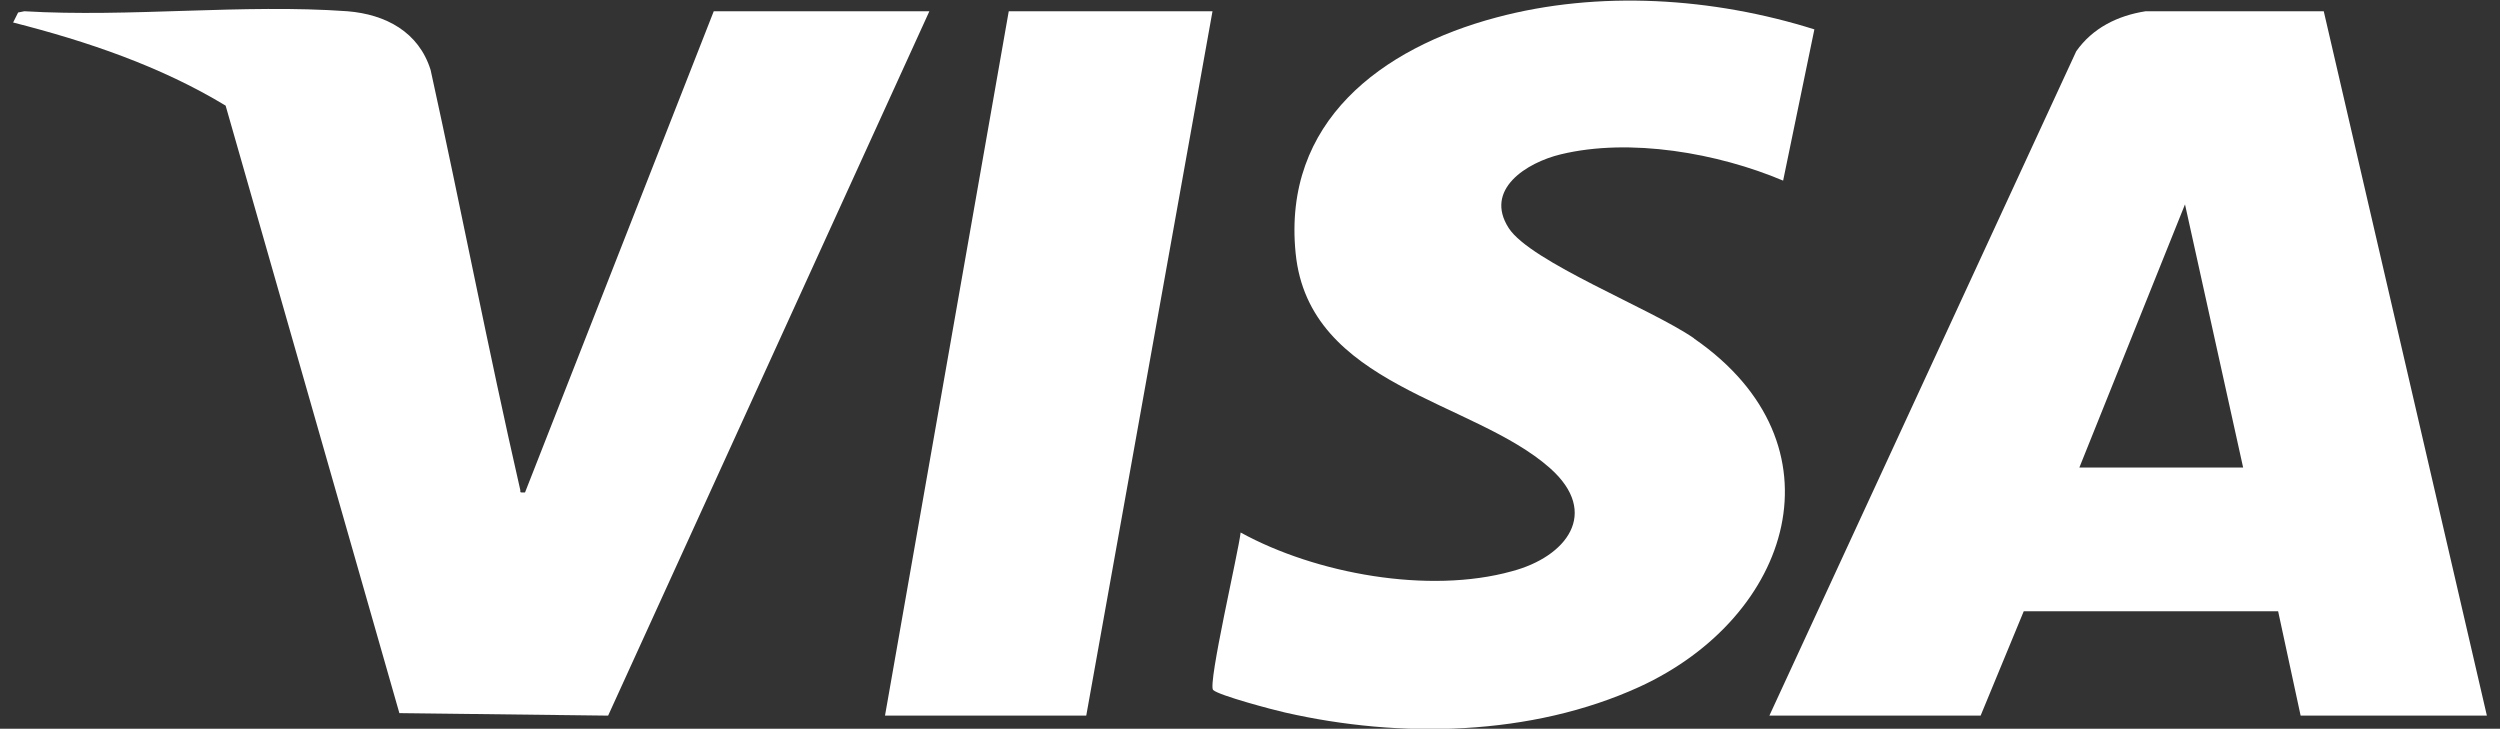 <?xml version="1.0" encoding="UTF-8"?>
<svg id="Layer_1" xmlns="http://www.w3.org/2000/svg" version="1.1" viewBox="0 0 400 116.6">
  <rect x="0" y="0" width="400" height="116.6" fill="#333333" stroke="none"/>
  <!-- Generator: Adobe Illustrator 30.0.0, SVG Export Plug-In . SVG Version: 2.1.1 Build 123)  -->
  <defs>
    <style>
      .st0 {
        fill: #fff;
      }
    </style>
  </defs>
  <path class="st0" d="M371.8,1.8h-28.5c-4.5.7-8.5,2.7-11.1,6.4l-49.1,106.3h33.8l6.9-16.7h40.7c0,0,3.6,16.7,3.6,16.7h29.8L371.8,1.8ZM332.7,74.8l16.9-42.1,9.3,42.1h-26.2,0Z"/>
  <path class="st0" d="M271,54.1c-6.8-4.7-26.1-12.2-29.6-17.6-4-6.2,2.9-10.5,8.3-11.8,11.1-2.7,25.2-.2,35.6,4.2l5-24.2c-16.2-5.1-34.5-6.3-50.9-1.9-18.4,4.9-34.2,16.7-32.1,37.7,2.1,21.3,28.4,23.5,40.7,34.4,8.1,7.2,2.6,14.2-6.1,16.5-13.3,3.7-31.4.4-43.4-6.2-.3,2.9-5.3,24.3-4.4,25.2,1,.9,9.7,3.2,11.5,3.6,18.4,4.2,39.4,3.8,56.7-4.1,24.4-11.2,33.2-38.8,8.8-55.7h0Z"/>
  <path class="st0" d="M114.2,1.8l-30.2,77c-1.1,0-.6,0-.8-.6-5.1-22.3-9.4-44.7-14.3-67-1.9-6.1-7.2-8.9-13.3-9.4C38.9.6,20.7,2.8,3.9,1.8l-1,.2-.8,1.6c11.8,3,23.6,7,34,13.3l27.8,97.2,33.4.4L148.7,1.8h-34.6Z"/>
  <polygon class="st0" points="161.4 1.8 141.6 114.5 173.8 114.5 194 1.8 161.4 1.8"/>
</svg>